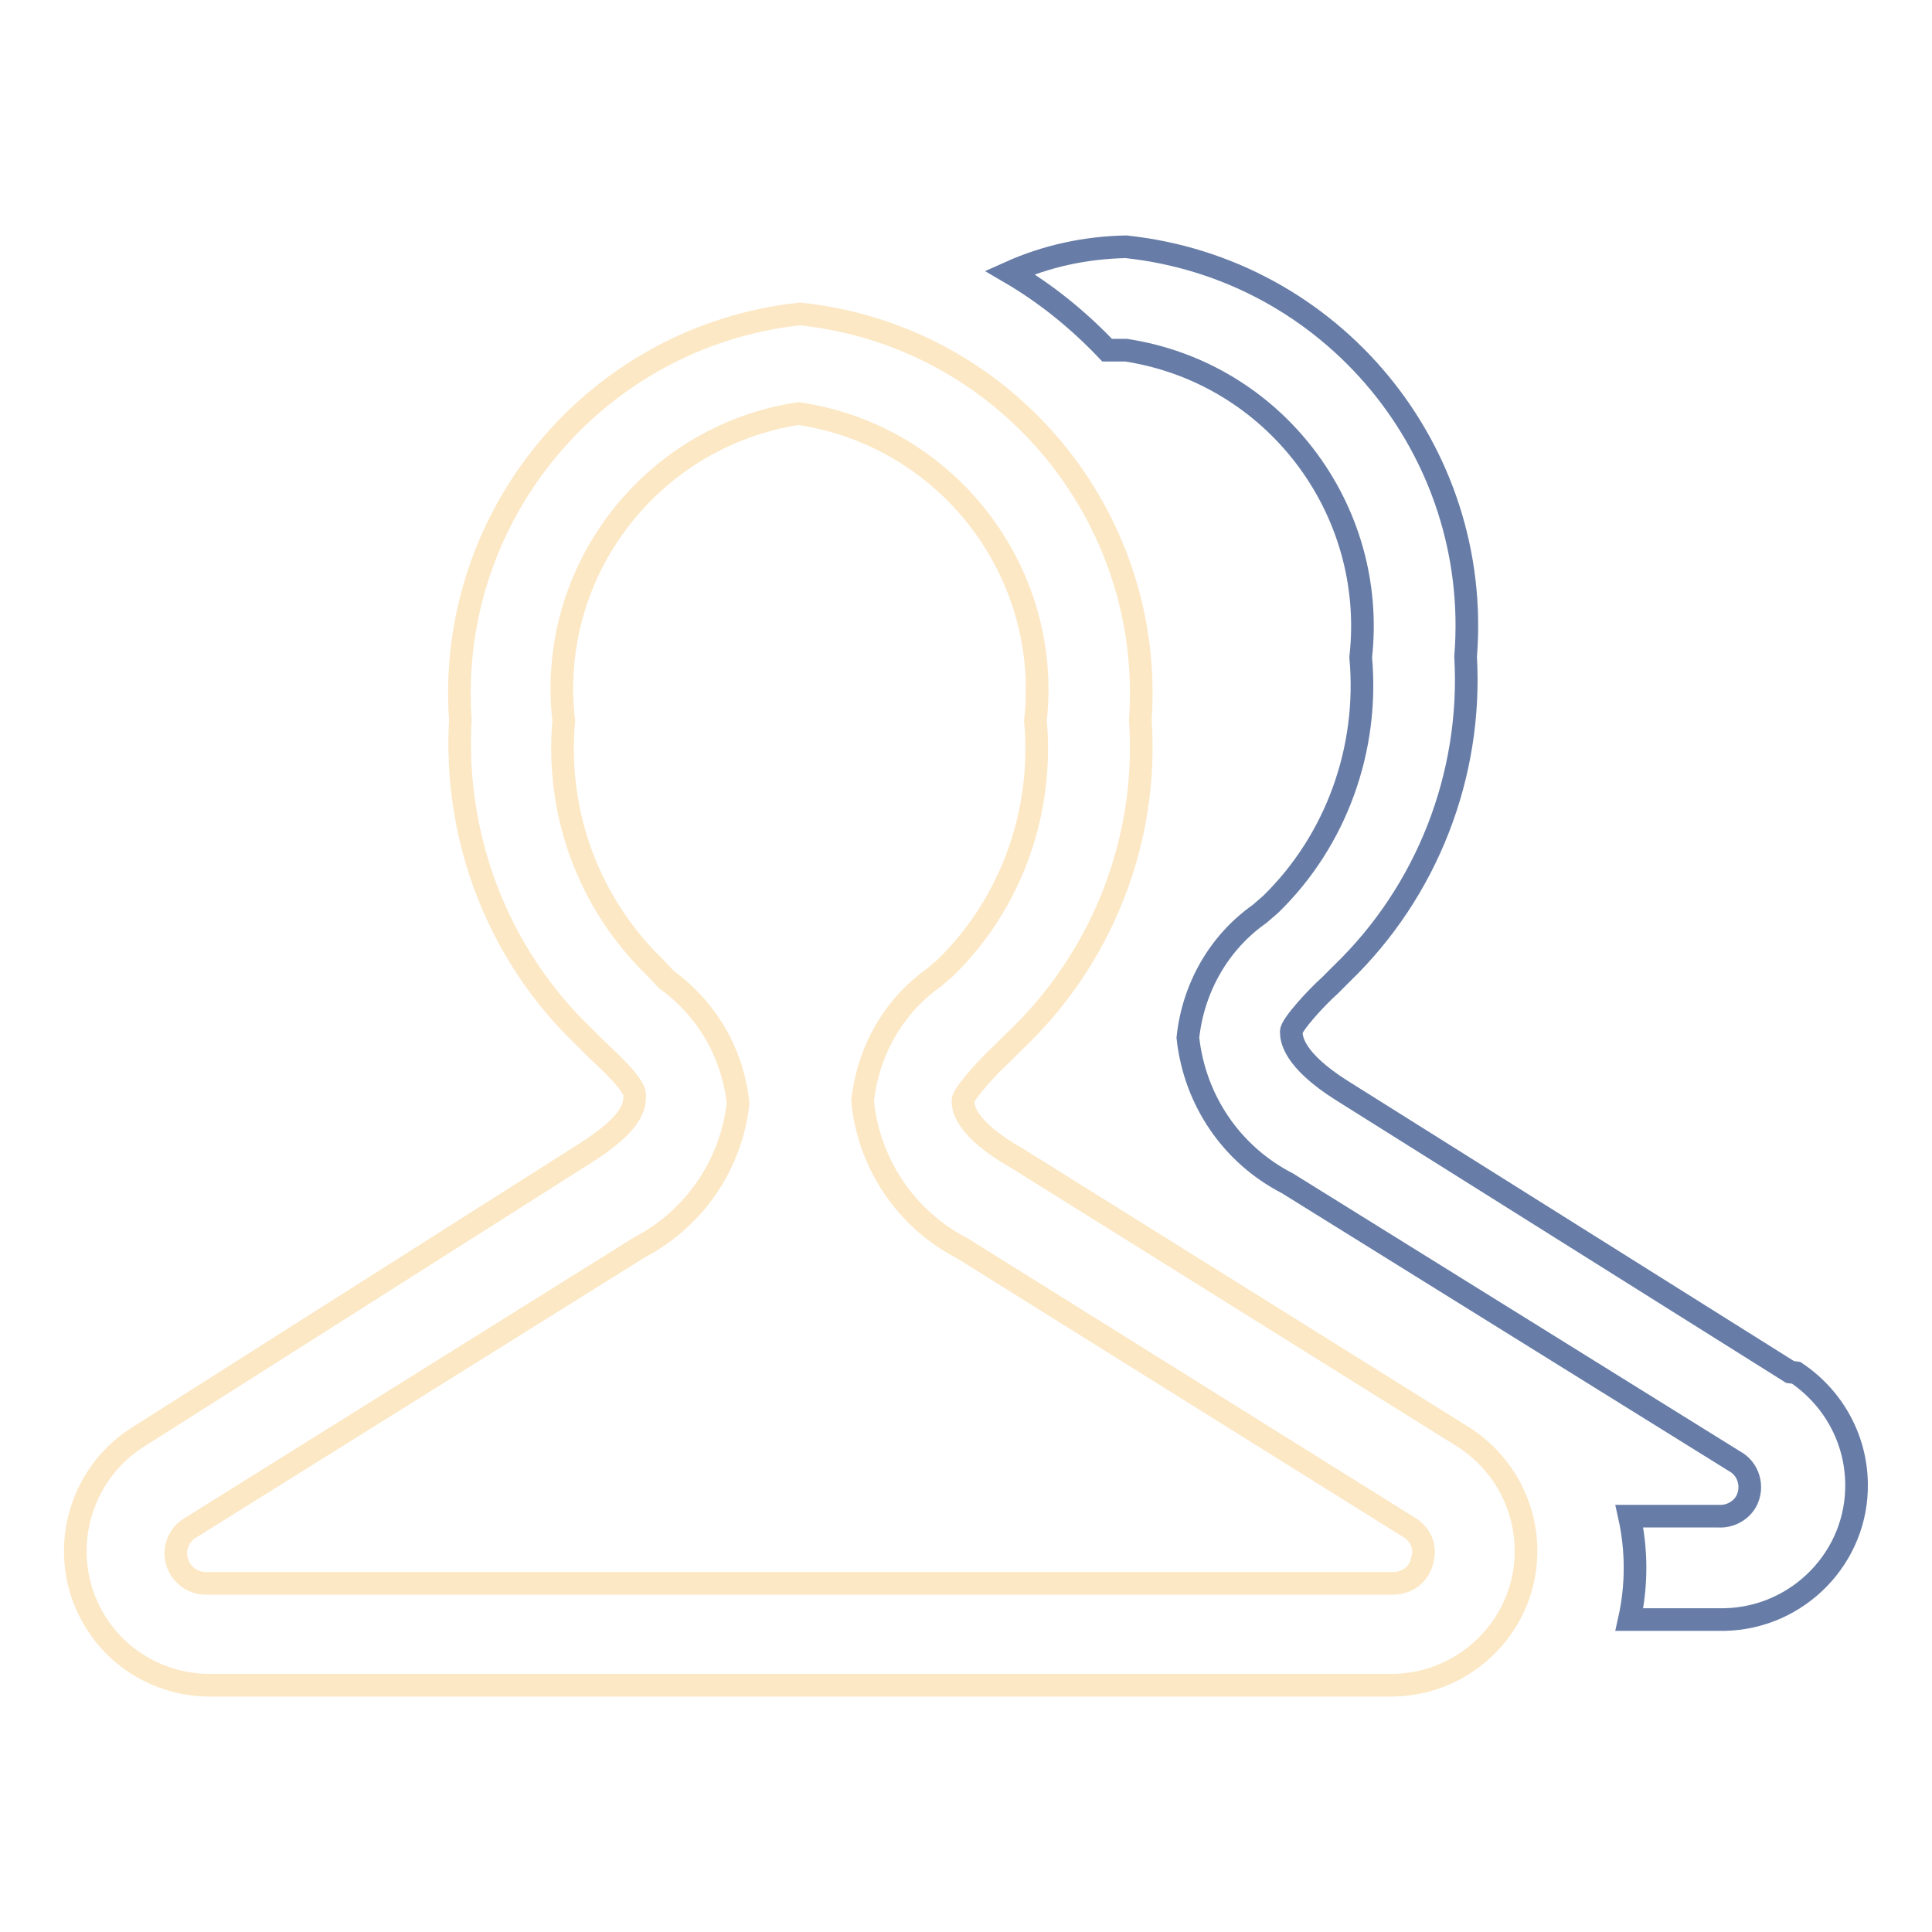 <?xml version="1.0" encoding="utf-8"?>
<!-- Svg Vector Icons : http://www.onlinewebfonts.com/icon -->
<!DOCTYPE svg PUBLIC "-//W3C//DTD SVG 1.1//EN" "http://www.w3.org/Graphics/SVG/1.1/DTD/svg11.dtd">
<svg version="1.1" xmlns="http://www.w3.org/2000/svg" xmlns:xlink="http://www.w3.org/1999/xlink" x="0px" y="0px" viewBox="0 0 256 256" enable-background="new 0 0 256 256" xml:space="preserve">
<g> <path stroke-width="3" fill-opacity="0" stroke="#677da7"  d="M237.2,181.8l-59.4-37.3c-6.5-4.1-6.7-6.9-6.7-7.8s3.4-4.6,5.1-6.1l1.6-1.6c11.3-10.9,17.3-26.3,16.4-42 c2.2-27.3-17.7-51.4-45-54.3c-5.3,0.1-10.5,1.2-15.4,3.4c4.8,2.8,9.1,6.3,12.9,10.3h2.5c19.6,3,33.3,21,31.1,40.7 c1.1,12.1-3.2,24.2-11.9,32.7l-1.5,1.3c-5.4,3.8-8.8,9.8-9.5,16.4c0.9,8.3,5.8,15.5,13.2,19.3l59.2,36.8c1.9,1,2.6,3.4,1.6,5.3 c-0.7,1.3-2.2,2.1-3.7,2h-11.8c1,4.5,1,9.2,0,13.7h12.6c9.8-0.2,17.7-8.3,17.5-18.1c-0.1-5.9-3.1-11.3-8-14.6L237.2,181.8z"/> <path stroke-width="3" fill-opacity="0" stroke="#fce8c5"  d="M194.2,190.6l-59.4-37.1c-7.2-4.1-7.2-6.9-7.2-7.7s3.4-4.6,5.1-6.1l1.6-1.6c11.7-11,17.9-26.7,16.8-42.7 c1.9-27.2-18.1-51-45.1-53.8c-27,2.9-46.9,26.7-45,53.8c-0.9,15.7,5,31.1,16.4,42l1.6,1.6c1.6,1.5,5.1,4.7,5.1,6.1 c0,1.3,0,3.6-6.7,7.8L18,190.6c-8.2,5.4-10.5,16.5-5.1,24.7c3.2,4.9,8.7,7.9,14.6,8h157.2c9.8-0.2,17.7-8.3,17.5-18.1 C202.1,199.3,199.1,193.9,194.2,190.6z M188.4,207c-0.5,1.7-2,2.8-3.8,2.8H27.5c-2.2,0.1-4-1.5-4.2-3.7c-0.1-1.5,0.7-3,2-3.7 l59.4-37.1c7.3-3.8,12.2-11,13.1-19.1c-0.7-6.6-4.1-12.5-9.5-16.4l-1.5-1.6c-8.8-8.5-13.2-20.5-12.1-32.7 c-2.3-19.7,11.5-37.7,31.1-40.7c19.7,2.9,33.6,20.9,31.4,40.7c1.1,12.1-3.2,24.2-11.9,32.7l-1.5,1.3c-5.4,3.8-8.8,9.8-9.5,16.4 c0.8,8.3,5.8,15.7,13.2,19.5l59.4,37.1c1.5,1,2.1,2.8,1.5,4.4V207z"/></g>
</svg>